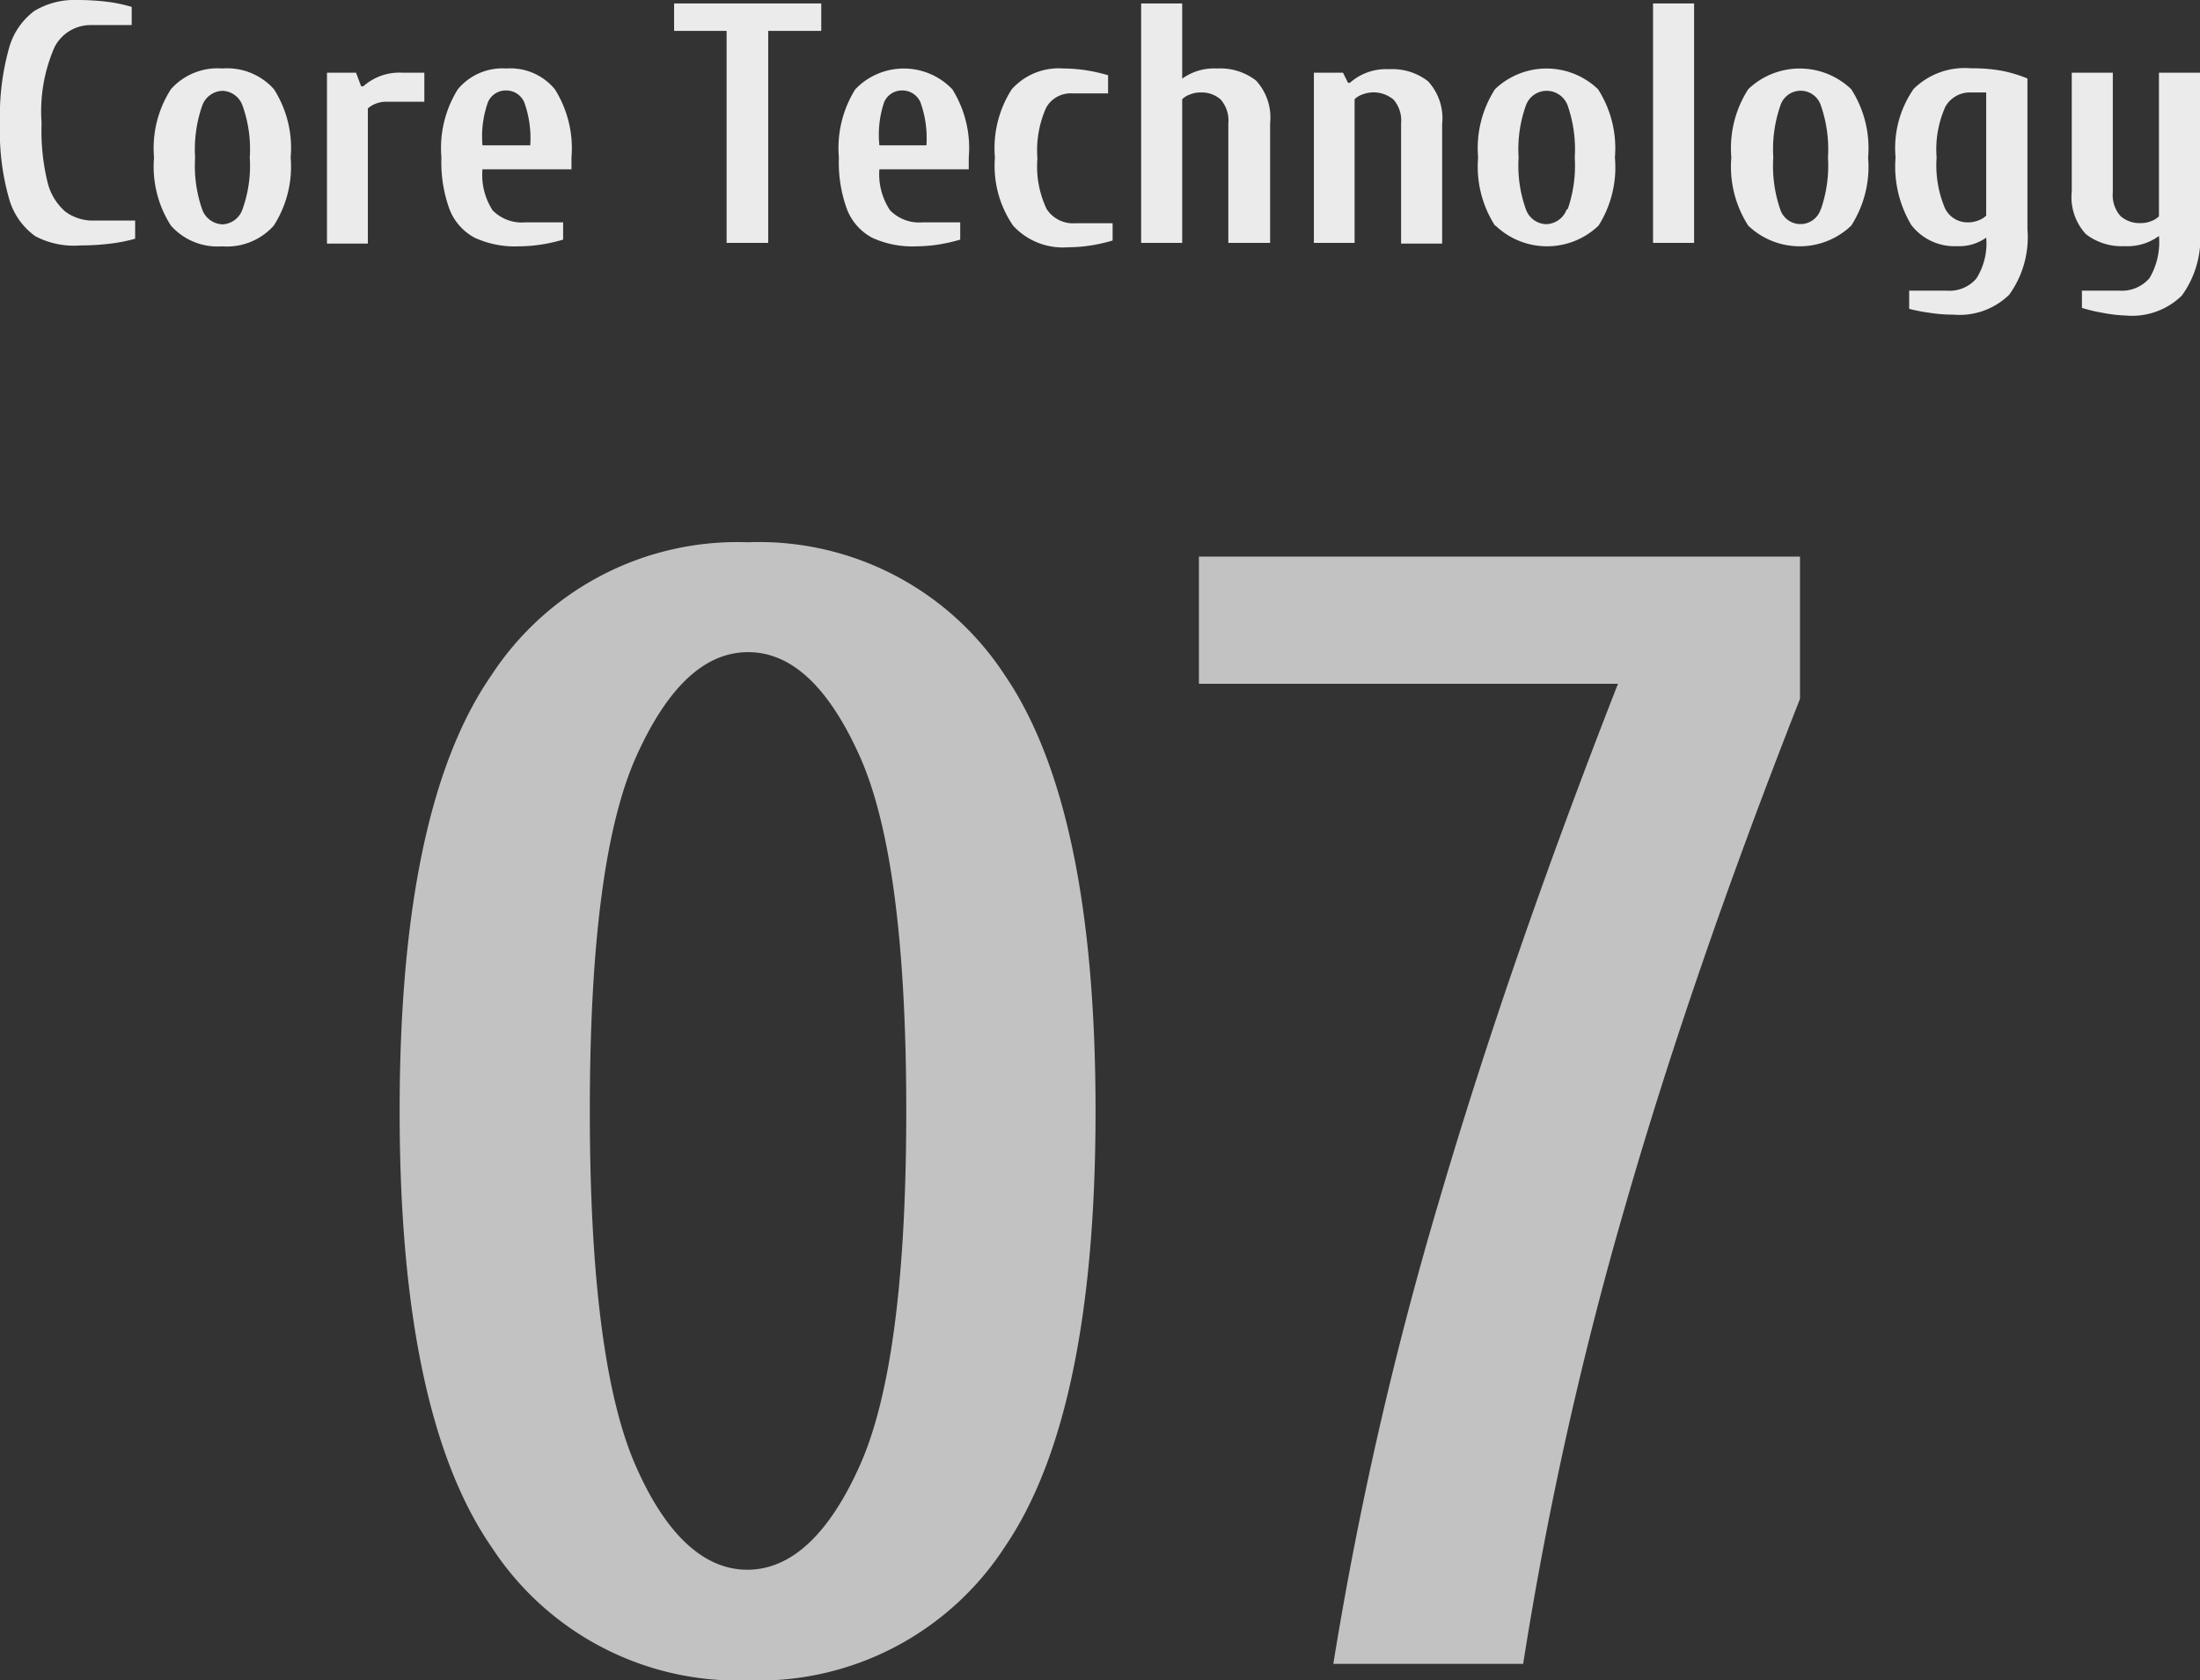 <svg xmlns="http://www.w3.org/2000/svg" viewBox="0 0 121.11 92.5"><rect x="0" y="0" width="121.11" height="92.5" fill="#333333" stroke="none"/><defs><style>.cls-1{opacity:0.7;}.cls-2{fill:#fff;}.cls-3{opacity:0.9;}</style></defs><g id="レイヤー_2" data-name="レイヤー 2"><g id="レイヤー_1-2" data-name="レイヤー 1"><g class="cls-1"><path class="cls-2" d="M27.08,85.19Q22,77.87,22,61.16t5.06-24a16.17,16.17,0,0,1,14.1-7.31,16.16,16.16,0,0,1,14.15,7.31q5,7.32,5,24t-5,24A16.16,16.16,0,0,1,41.18,92.5,16.17,16.17,0,0,1,27.08,85.19ZM47.32,80.7q2.57-5.7,2.57-19.54T47.32,41.61q-2.57-5.72-6.14-5.71c-2.38,0-4.42,1.9-6.14,5.71s-2.57,10.31-2.57,19.55S33.33,76.9,35,80.7s3.76,5.71,6.14,5.71S45.61,84.51,47.32,80.7Z"/><path class="cls-2" d="M79.19,66.21Q83.06,53,89.07,37.64H66v-7H99.09v7.83q-5.93,15.08-9.62,27.91a204.22,204.22,0,0,0-5.62,25.21H73.4A203.38,203.38,0,0,1,79.19,66.21Z"/></g><g class="cls-3"><path class="cls-2" d="M1.94,13a3.8,3.8,0,0,1-1.45-2.1A13.37,13.37,0,0,1,0,6.78,13.79,13.79,0,0,1,.48,2.71,3.84,3.84,0,0,1,1.88.61,4.26,4.26,0,0,1,4.24,0,13.48,13.48,0,0,1,6,.11,8.39,8.39,0,0,1,7.25.38v1H5A2.23,2.23,0,0,0,3,2.6a8.81,8.81,0,0,0-.71,4.18A11.89,11.89,0,0,0,2.61,10a3.11,3.11,0,0,0,1,1.66,2.55,2.55,0,0,0,1.59.48H7.44v1a8.57,8.57,0,0,1-1.28.26,13.48,13.48,0,0,1-1.73.11A4.55,4.55,0,0,1,1.94,13Z"/><path class="cls-2" d="M9.41,12.42a6,6,0,0,1-.93-3.75,6,6,0,0,1,.93-3.76,3.43,3.43,0,0,1,2.83-1.14,3.45,3.45,0,0,1,2.84,1.14A6,6,0,0,1,16,8.67a6,6,0,0,1-.93,3.75,3.45,3.45,0,0,1-2.84,1.14A3.43,3.43,0,0,1,9.41,12.42Zm3.94-.9a7.09,7.09,0,0,0,.4-2.85,7.11,7.11,0,0,0-.4-2.86A1.21,1.21,0,0,0,12.24,5a1.23,1.23,0,0,0-1.11.82,7.34,7.34,0,0,0-.39,2.86,7.32,7.32,0,0,0,.39,2.85,1.24,1.24,0,0,0,1.11.82A1.22,1.22,0,0,0,13.35,11.52Z"/><path class="cls-2" d="M18,4h1.6l.28.75H20A3,3,0,0,1,22.13,4h1.23v1.6H21.28a1.52,1.52,0,0,0-.6.11,1.32,1.32,0,0,0-.43.26v7.44H18Z"/><path class="cls-2" d="M26.12,13.08a3,3,0,0,1-1.37-1.55,7.55,7.55,0,0,1-.45-2.86,6.11,6.11,0,0,1,.9-3.75,3.19,3.19,0,0,1,2.68-1.15,3.17,3.17,0,0,1,2.67,1.15,6.11,6.11,0,0,1,.91,3.75v.65h-4.9a3.58,3.58,0,0,0,.56,2.26,2.25,2.25,0,0,0,1.79.66H31v.95a9.17,9.17,0,0,1-1.13.26,8.37,8.37,0,0,1-1.31.11A5.26,5.26,0,0,1,26.12,13.08ZM29.19,8a5.84,5.84,0,0,0-.33-2.37,1.08,1.08,0,0,0-1-.65,1.06,1.06,0,0,0-1,.65A5.63,5.63,0,0,0,26.56,8Z"/><path class="cls-2" d="M40,13.37V1.7H37.11V.19h8.1V1.7H42.29V13.37Z"/><path class="cls-2" d="M48,13.08a3,3,0,0,1-1.37-1.55,7.55,7.55,0,0,1-.45-2.86,6.11,6.11,0,0,1,.9-3.75,3.69,3.69,0,0,1,5.35,0,6.11,6.11,0,0,1,.9,3.75v.65H48.41A3.58,3.58,0,0,0,49,11.58a2.25,2.25,0,0,0,1.79.66h2.07v.95a9.17,9.17,0,0,1-1.13.26,8.4,8.4,0,0,1-1.32.11A5.24,5.24,0,0,1,48,13.08ZM51,8a5.84,5.84,0,0,0-.33-2.37,1.08,1.08,0,0,0-1-.65,1.06,1.06,0,0,0-1,.65A5.63,5.63,0,0,0,48.41,8Z"/><path class="cls-2" d="M55.77,12.42a5.82,5.82,0,0,1-1-3.75,6,6,0,0,1,.93-3.76,3.47,3.47,0,0,1,2.84-1.14,8.4,8.4,0,0,1,1.32.11A9.62,9.62,0,0,1,61,4.14v1H59a1.54,1.54,0,0,0-1.41.79,5.74,5.74,0,0,0-.48,2.79,5.45,5.45,0,0,0,.51,2.79,1.73,1.73,0,0,0,1.56.78h2.07v.95a9.17,9.17,0,0,1-1.13.26,8.17,8.17,0,0,1-1.31.11A3.71,3.71,0,0,1,55.77,12.42Z"/><path class="cls-2" d="M62.82.19h2.26V4.33A3,3,0,0,1,67,3.77a3.22,3.22,0,0,1,2.14.66,3,3,0,0,1,.78,2.35v6.59H67.62V6.78a1.74,1.74,0,0,0-.42-1.3,1.57,1.57,0,0,0-1.09-.39,1.52,1.52,0,0,0-.6.11,1.17,1.17,0,0,0-.43.26v7.91H62.82Z"/><path class="cls-2" d="M72.33,4h1.6l.28.56h.1a3,3,0,0,1,2.16-.75,3.2,3.2,0,0,1,2.14.66,3,3,0,0,1,.78,2.35v6.59H77.13V6.78a1.74,1.74,0,0,0-.42-1.3A1.71,1.71,0,0,0,75,5.2a1.17,1.17,0,0,0-.43.26v7.91H72.33Z"/><path class="cls-2" d="M82.3,12.42a6,6,0,0,1-.93-3.75,6,6,0,0,1,.93-3.76,4.1,4.1,0,0,1,5.67,0,6,6,0,0,1,.93,3.76A6,6,0,0,1,88,12.42a4.1,4.1,0,0,1-5.67,0Zm4-.9a7.32,7.32,0,0,0,.39-2.85,7.34,7.34,0,0,0-.39-2.86A1.23,1.23,0,0,0,85.14,5,1.21,1.21,0,0,0,84,5.81a7.11,7.11,0,0,0-.4,2.86,7.09,7.09,0,0,0,.4,2.85,1.22,1.22,0,0,0,1.11.82A1.24,1.24,0,0,0,86.25,11.52Z"/><path class="cls-2" d="M91,13.37V.19h2.26V13.37Z"/><path class="cls-2" d="M96.24,12.42a6,6,0,0,1-.93-3.75,6,6,0,0,1,.93-3.76,4.1,4.1,0,0,1,5.67,0,6,6,0,0,1,.93,3.76,6,6,0,0,1-.93,3.75,4.1,4.1,0,0,1-5.67,0Zm4-.9a7.32,7.32,0,0,0,.39-2.85,7.34,7.34,0,0,0-.39-2.86,1.17,1.17,0,0,0-2.23,0,7.34,7.34,0,0,0-.39,2.86A7.32,7.32,0,0,0,98,11.52a1.17,1.17,0,0,0,2.23,0Z"/><path class="cls-2" d="M106.23,17.22A9.46,9.46,0,0,1,105.1,17V16h2.07a1.94,1.94,0,0,0,1.63-.67,3.6,3.6,0,0,0,.54-2.25,2.54,2.54,0,0,1-1.6.47,3,3,0,0,1-2.52-1.16,6.27,6.27,0,0,1-.87-3.73,5.7,5.7,0,0,1,1-3.77,4,4,0,0,1,3.15-1.13,9.06,9.06,0,0,1,1.67.13,7.57,7.57,0,0,1,1.44.43v8.29a5.41,5.41,0,0,1-1,3.61,3.91,3.91,0,0,1-3.07,1.1A8.4,8.4,0,0,1,106.23,17.22Zm2.69-5.09a1.21,1.21,0,0,0,.42-.26V5.09h-.85a1.54,1.54,0,0,0-1.4.79,5.74,5.74,0,0,0-.48,2.79,6.09,6.09,0,0,0,.45,2.77,1.37,1.37,0,0,0,1.24.8A1.56,1.56,0,0,0,108.92,12.13Z"/><path class="cls-2" d="M115.75,17.22a9.21,9.21,0,0,1-1.14-.27V16h2.08a2,2,0,0,0,1.64-.69,3.89,3.89,0,0,0,.52-2.32,2.92,2.92,0,0,1-1.88.56,3.22,3.22,0,0,1-2.14-.66,3,3,0,0,1-.78-2.35V4h2.26v6.59a1.74,1.74,0,0,0,.42,1.3,1.57,1.57,0,0,0,1.09.39,1.51,1.51,0,0,0,.61-.11,1.21,1.21,0,0,0,.42-.26V4h2.26v8.66a5.36,5.36,0,0,1-1,3.61,3.91,3.91,0,0,1-3.07,1.1A8.17,8.17,0,0,1,115.75,17.22Z"/></g></g></g></svg>